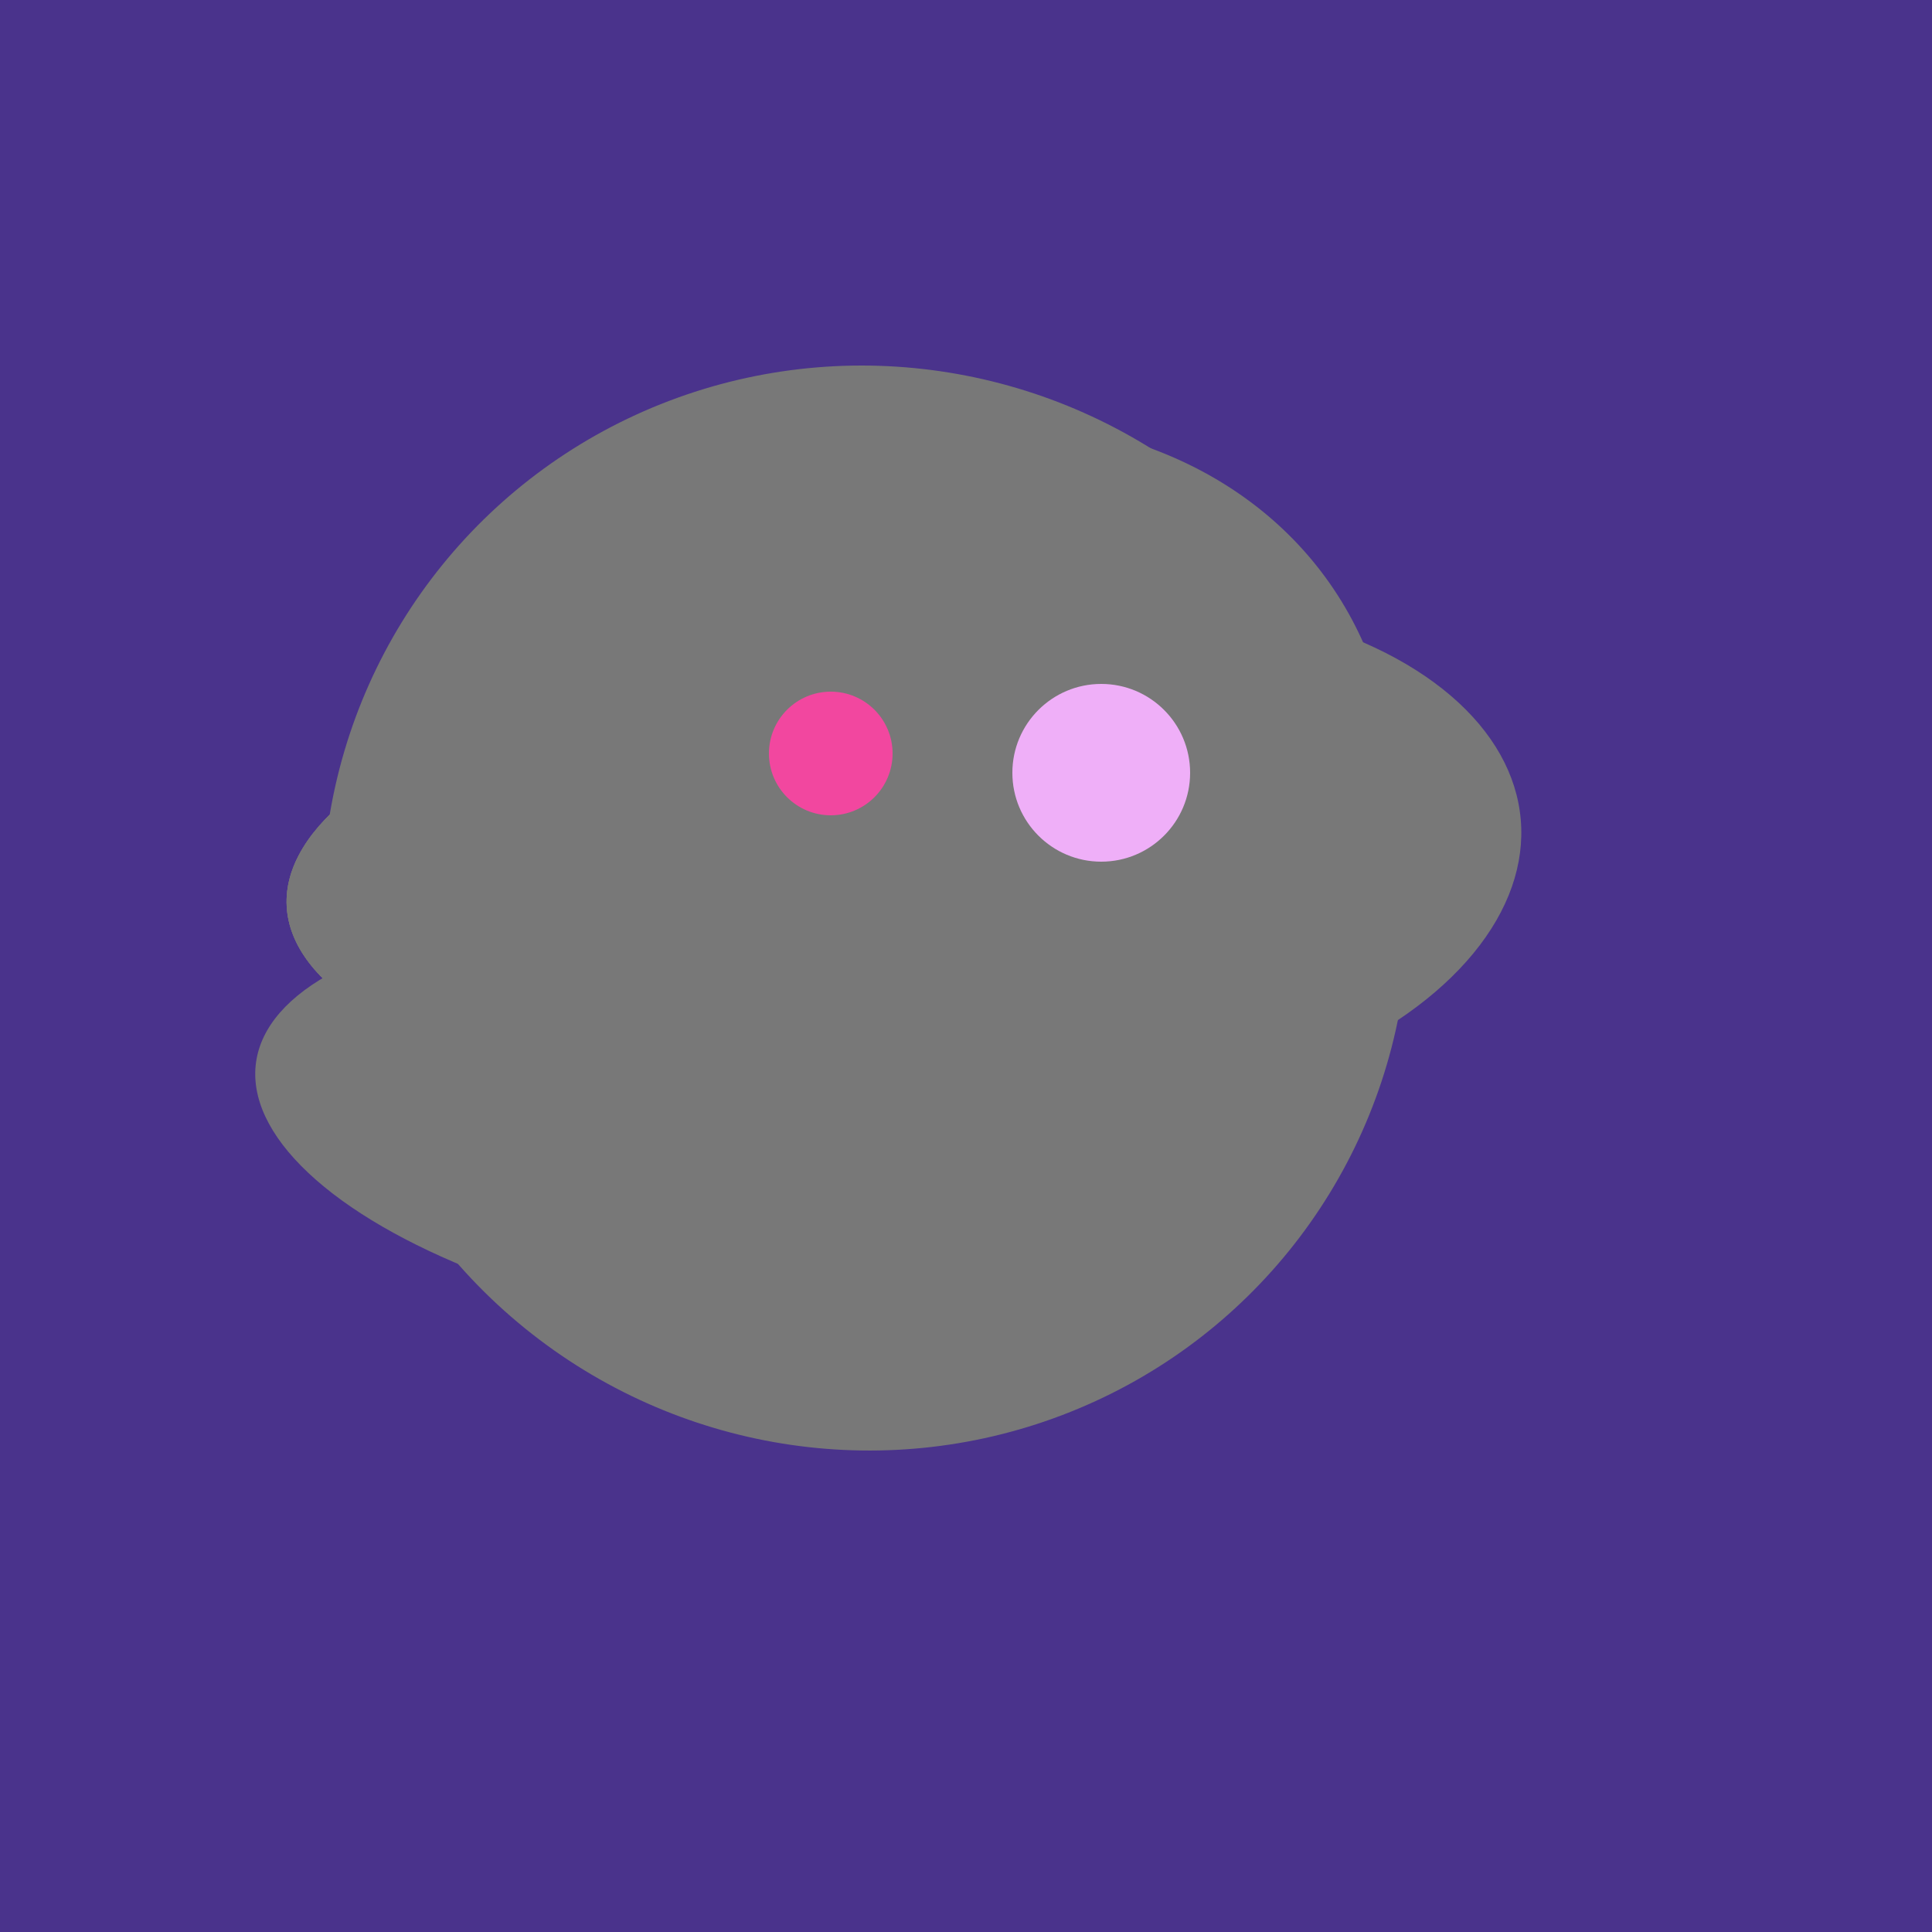 <svg width="500" height="500" xmlns="http://www.w3.org/2000/svg"><rect width="500" height="500" fill="#4a338c"/><ellipse cx="195" cy="293" rx="53" ry="130" transform="rotate(98, 195, 293)" fill="rgb(120,120,120)"/><ellipse cx="259" cy="256" rx="118" ry="74" transform="rotate(328, 259, 256)" fill="rgb(120,120,120)"/><ellipse cx="224" cy="235" rx="140" ry="141" transform="rotate(129, 224, 235)" fill="rgb(120,120,120)"/><ellipse cx="280" cy="222" rx="67" ry="114" transform="rotate(265, 280, 222)" fill="rgb(120,120,120)"/><ellipse cx="227" cy="233" rx="114" ry="143" transform="rotate(235, 227, 233)" fill="rgb(120,120,120)"/><ellipse cx="218" cy="227" rx="144" ry="57" transform="rotate(177, 218, 227)" fill="rgb(120,120,120)"/><ellipse cx="218" cy="227" rx="144" ry="57" transform="rotate(177, 218, 227)" fill="rgb(120,120,120)"/><ellipse cx="218" cy="227" rx="144" ry="57" transform="rotate(177, 218, 227)" fill="rgb(120,120,120)"/><circle cx="215" cy="195" r="16" fill="rgb(242,71,159)" /><circle cx="285" cy="200" r="23" fill="rgb(239,175,248)" /></svg>